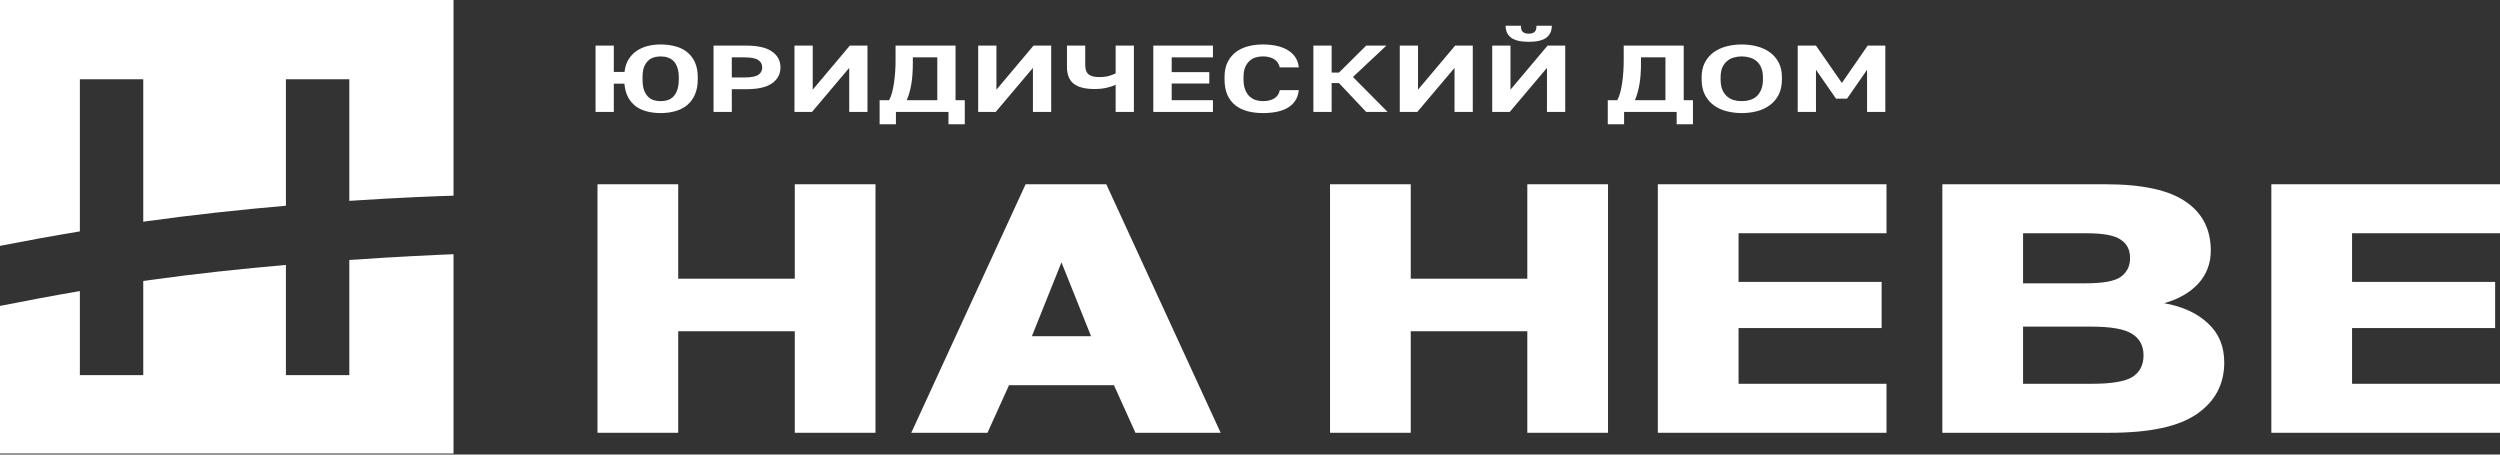 <?xml version="1.0" encoding="UTF-8"?> <svg xmlns="http://www.w3.org/2000/svg" width="165" height="30" viewBox="0 0 165 30" fill="none"><rect x="0" y="0" width="165" height="30" fill="#333333" stroke="none"/><path d="M39.435 12.161H44.762V18.394H52.456V12.161H57.783V28.563H52.456V21.862H44.762V28.563H39.435V12.161Z" fill="white"></path><path d="M73.52 25.423H66.595L65.174 28.563H60.144L67.69 12.161H73.016L80.563 28.563H74.94L73.52 25.423ZM68.104 22.19H72.01L70.057 17.316L68.104 22.19Z" fill="white"></path><path d="M87.782 12.161H93.109V18.394H100.803V12.161H106.129V28.563H100.803V21.862H93.109V28.563H87.782V12.161Z" fill="white"></path><path d="M109.417 12.161H124.509V15.394H114.744V18.605H124.187V21.651H114.744V25.33H124.509V28.563H109.417V12.161Z" fill="white"></path><path d="M128.195 12.161H138.957C141.384 12.161 143.15 12.543 144.255 13.309C145.359 14.059 145.912 15.137 145.912 16.543C145.912 17.386 145.636 18.113 145.083 18.722C144.531 19.315 143.781 19.745 142.834 20.011C144.057 20.229 145.024 20.674 145.734 21.346C146.444 22.002 146.8 22.861 146.8 23.924C146.8 25.361 146.198 26.494 144.994 27.322C143.811 28.149 141.897 28.563 139.253 28.563H128.195V12.161ZM138.07 25.33C139.352 25.33 140.24 25.181 140.733 24.884C141.226 24.572 141.473 24.096 141.473 23.455C141.473 22.815 141.216 22.338 140.703 22.026C140.21 21.713 139.313 21.557 138.01 21.557H133.522V25.33H138.07ZM137.655 18.698C138.8 18.698 139.569 18.558 139.964 18.276C140.378 17.98 140.585 17.566 140.585 17.035C140.585 16.488 140.378 16.082 139.964 15.816C139.569 15.535 138.81 15.394 137.685 15.394H133.522V18.698H137.655Z" fill="white"></path><path d="M149.909 12.161H165.001V15.394H155.236V18.605H164.679V21.651H155.236V25.33H165.001V28.563H149.909V12.161Z" fill="white"></path><path d="M29.933 29.933H0V20.19C1.673 19.857 3.453 19.522 5.271 19.21V24.758H9.455V18.547C9.602 18.526 9.749 18.504 9.896 18.483C12.912 18.06 16.011 17.735 18.87 17.485V24.758H23.055V17.158C26.155 16.943 28.646 16.83 29.933 16.778V29.933ZM29.933 12.914C28.982 12.942 26.465 13.028 23.055 13.257V5.23H18.87V13.578C15.983 13.829 12.759 14.169 9.455 14.631V5.23H5.271V15.271C3.428 15.576 1.656 15.904 0 16.226V0H29.933V12.914Z" fill="white"></path><path d="M39.307 3.01H40.511V4.749H41.218C41.255 4.432 41.341 4.161 41.475 3.936C41.614 3.707 41.788 3.519 41.997 3.373C42.211 3.223 42.455 3.112 42.728 3.041C43.001 2.971 43.293 2.935 43.603 2.935C43.956 2.935 44.283 2.977 44.583 3.06C44.883 3.139 45.14 3.267 45.354 3.442C45.573 3.617 45.745 3.842 45.868 4.117C45.991 4.388 46.052 4.718 46.052 5.105V5.23C46.052 5.627 45.988 5.966 45.86 6.25C45.737 6.529 45.565 6.761 45.346 6.944C45.126 7.123 44.867 7.255 44.567 7.338C44.272 7.422 43.951 7.463 43.603 7.463C43.282 7.463 42.982 7.428 42.704 7.357C42.425 7.286 42.179 7.174 41.965 7.019C41.756 6.861 41.585 6.659 41.451 6.413C41.322 6.167 41.242 5.871 41.21 5.524H40.511V7.388H39.307V3.01ZM43.603 6.675C43.774 6.675 43.932 6.652 44.077 6.606C44.221 6.556 44.347 6.475 44.454 6.363C44.561 6.25 44.644 6.102 44.703 5.918C44.767 5.735 44.8 5.506 44.8 5.23V5.105C44.8 4.847 44.767 4.63 44.703 4.455C44.644 4.28 44.561 4.138 44.454 4.03C44.347 3.921 44.221 3.844 44.077 3.798C43.932 3.748 43.774 3.723 43.603 3.723C43.432 3.723 43.274 3.748 43.129 3.798C42.985 3.844 42.859 3.921 42.752 4.03C42.645 4.138 42.559 4.28 42.495 4.455C42.436 4.63 42.407 4.847 42.407 5.105V5.23C42.407 5.506 42.436 5.735 42.495 5.918C42.559 6.102 42.645 6.25 42.752 6.363C42.859 6.475 42.985 6.556 43.129 6.606C43.274 6.652 43.432 6.675 43.603 6.675Z" fill="white"></path><path d="M47.094 3.01H49.263C50.023 3.01 50.588 3.142 50.957 3.404C51.326 3.663 51.511 4.011 51.511 4.449C51.511 4.886 51.326 5.237 50.957 5.499C50.588 5.758 50.023 5.887 49.263 5.887H48.299V7.388H47.094V3.01ZM49.142 5.112C49.57 5.112 49.87 5.055 50.041 4.943C50.218 4.83 50.306 4.666 50.306 4.449C50.306 4.236 50.218 4.073 50.041 3.961C49.87 3.844 49.57 3.786 49.142 3.786H48.299V5.112H49.142Z" fill="white"></path><path d="M52.435 3.01H53.64V5.918L56.089 3.01H57.253V7.388H56.049V4.48L53.591 7.388H52.435V3.01Z" fill="white"></path><path d="M58.055 6.613H58.681C58.761 6.467 58.828 6.292 58.882 6.087C58.935 5.879 58.978 5.66 59.01 5.431C59.042 5.197 59.066 4.959 59.083 4.718C59.099 4.472 59.107 4.236 59.107 4.011V3.01H63.066V6.613H63.676V8.201H62.6V7.388H59.131V8.201H58.055V6.613ZM61.861 6.613V3.786H60.247V4.136C60.247 4.707 60.212 5.189 60.143 5.581C60.073 5.973 59.974 6.317 59.845 6.613H61.861Z" fill="white"></path><path d="M64.559 3.01H65.764V5.918L68.213 3.01H69.378V7.388H68.173V4.48L65.716 7.388H64.559V3.01Z" fill="white"></path><path d="M73.632 5.593C73.493 5.664 73.303 5.729 73.062 5.787C72.827 5.846 72.548 5.875 72.227 5.875C71.617 5.875 71.162 5.758 70.862 5.524C70.567 5.291 70.42 4.922 70.42 4.417V3.01H71.625V4.292C71.625 4.576 71.697 4.78 71.841 4.905C71.991 5.026 72.227 5.087 72.548 5.087C72.8 5.087 73.014 5.062 73.191 5.012C73.373 4.957 73.52 4.901 73.632 4.843V3.01H74.837V7.388H73.632V5.593Z" fill="white"></path><path d="M76.119 3.01H80.054V3.786H77.332V4.761H79.813V5.512H77.332V6.613H80.054V7.388H76.119V3.01Z" fill="white"></path><path d="M83.349 7.463C82.979 7.463 82.639 7.422 82.329 7.338C82.024 7.255 81.759 7.126 81.534 6.95C81.309 6.771 81.132 6.54 81.004 6.256C80.881 5.973 80.819 5.631 80.819 5.23V5.105C80.819 4.722 80.883 4.394 81.012 4.123C81.146 3.848 81.325 3.623 81.55 3.448C81.78 3.273 82.048 3.144 82.353 3.06C82.664 2.977 82.996 2.935 83.349 2.935C83.665 2.935 83.962 2.964 84.24 3.023C84.519 3.081 84.762 3.173 84.971 3.298C85.185 3.419 85.356 3.575 85.485 3.767C85.619 3.959 85.697 4.186 85.718 4.449H84.465C84.406 4.199 84.278 4.015 84.08 3.898C83.882 3.782 83.638 3.723 83.349 3.723C83.183 3.723 83.022 3.746 82.867 3.792C82.717 3.838 82.583 3.915 82.466 4.023C82.348 4.132 82.251 4.274 82.176 4.449C82.107 4.624 82.072 4.843 82.072 5.105V5.23C82.072 5.506 82.109 5.737 82.184 5.925C82.259 6.108 82.356 6.256 82.474 6.369C82.597 6.477 82.733 6.556 82.883 6.606C83.038 6.652 83.194 6.675 83.349 6.675C83.654 6.675 83.906 6.615 84.104 6.494C84.302 6.369 84.422 6.187 84.465 5.95H85.718C85.691 6.225 85.614 6.458 85.485 6.65C85.356 6.842 85.188 6.998 84.979 7.119C84.77 7.24 84.527 7.328 84.248 7.382C83.97 7.436 83.67 7.463 83.349 7.463Z" fill="white"></path><path d="M86.683 3.01H87.888V4.793H88.37L90.168 3.01H91.502L89.293 5.08L91.582 7.388H90.168L88.37 5.481H87.888V7.388H86.683V3.01Z" fill="white"></path><path d="M92.385 3.01H93.589V5.918L96.039 3.01H97.203V7.388H95.999V4.48L93.541 7.388H92.385V3.01Z" fill="white"></path><path d="M98.486 3.01H99.691V5.918L102.14 3.01H103.305V7.388H102.1V4.48L99.642 7.388H98.486V3.01ZM100.895 2.76C100.371 2.76 99.985 2.67 99.739 2.491C99.493 2.308 99.37 2.043 99.37 1.697H100.381C100.381 1.897 100.424 2.035 100.51 2.11C100.596 2.185 100.724 2.222 100.895 2.222C101.067 2.222 101.195 2.185 101.281 2.11C101.366 2.035 101.409 1.897 101.409 1.697H102.421C102.421 2.043 102.298 2.308 102.052 2.491C101.805 2.67 101.42 2.76 100.895 2.76Z" fill="white"></path><path d="M106.113 6.613H106.74C106.82 6.467 106.887 6.292 106.941 6.087C106.994 5.879 107.037 5.66 107.069 5.431C107.101 5.197 107.125 4.959 107.141 4.718C107.157 4.472 107.165 4.236 107.165 4.011V3.01H111.125V6.613H111.735V8.201H110.659V7.388H107.19V8.201H106.113V6.613ZM109.92 6.613V3.786H108.306V4.136C108.306 4.707 108.271 5.189 108.201 5.581C108.132 5.973 108.033 6.317 107.904 6.613H109.92Z" fill="white"></path><path d="M114.957 7.463C114.604 7.463 114.266 7.422 113.945 7.338C113.629 7.255 113.348 7.123 113.102 6.944C112.861 6.765 112.668 6.536 112.524 6.256C112.379 5.973 112.307 5.631 112.307 5.23V5.105C112.307 4.722 112.379 4.394 112.524 4.123C112.668 3.848 112.861 3.623 113.102 3.448C113.348 3.273 113.629 3.144 113.945 3.06C114.266 2.977 114.604 2.935 114.957 2.935C115.31 2.935 115.645 2.977 115.961 3.06C116.282 3.144 116.563 3.273 116.804 3.448C117.05 3.623 117.246 3.848 117.39 4.123C117.535 4.394 117.607 4.722 117.607 5.105V5.23C117.607 5.631 117.535 5.973 117.39 6.256C117.246 6.536 117.05 6.765 116.804 6.944C116.563 7.123 116.282 7.255 115.961 7.338C115.645 7.422 115.31 7.463 114.957 7.463ZM114.957 6.675C115.139 6.675 115.313 6.652 115.479 6.606C115.65 6.556 115.8 6.475 115.929 6.363C116.057 6.25 116.159 6.102 116.234 5.918C116.314 5.735 116.354 5.506 116.354 5.23V5.105C116.354 4.847 116.314 4.63 116.234 4.455C116.159 4.28 116.057 4.138 115.929 4.03C115.8 3.921 115.65 3.844 115.479 3.798C115.313 3.748 115.139 3.723 114.957 3.723C114.775 3.723 114.598 3.748 114.427 3.798C114.261 3.844 114.114 3.921 113.985 4.03C113.857 4.138 113.752 4.28 113.672 4.455C113.597 4.63 113.56 4.847 113.56 5.105V5.23C113.56 5.506 113.597 5.735 113.672 5.918C113.752 6.102 113.857 6.25 113.985 6.363C114.114 6.475 114.261 6.556 114.427 6.606C114.598 6.652 114.775 6.675 114.957 6.675Z" fill="white"></path><path d="M118.649 3.01H119.854L121.564 5.474L123.267 3.01H124.431V7.388H123.227V4.605L121.902 6.513H121.179L119.854 4.605V7.388H118.649V3.01Z" fill="white"></path></svg> 